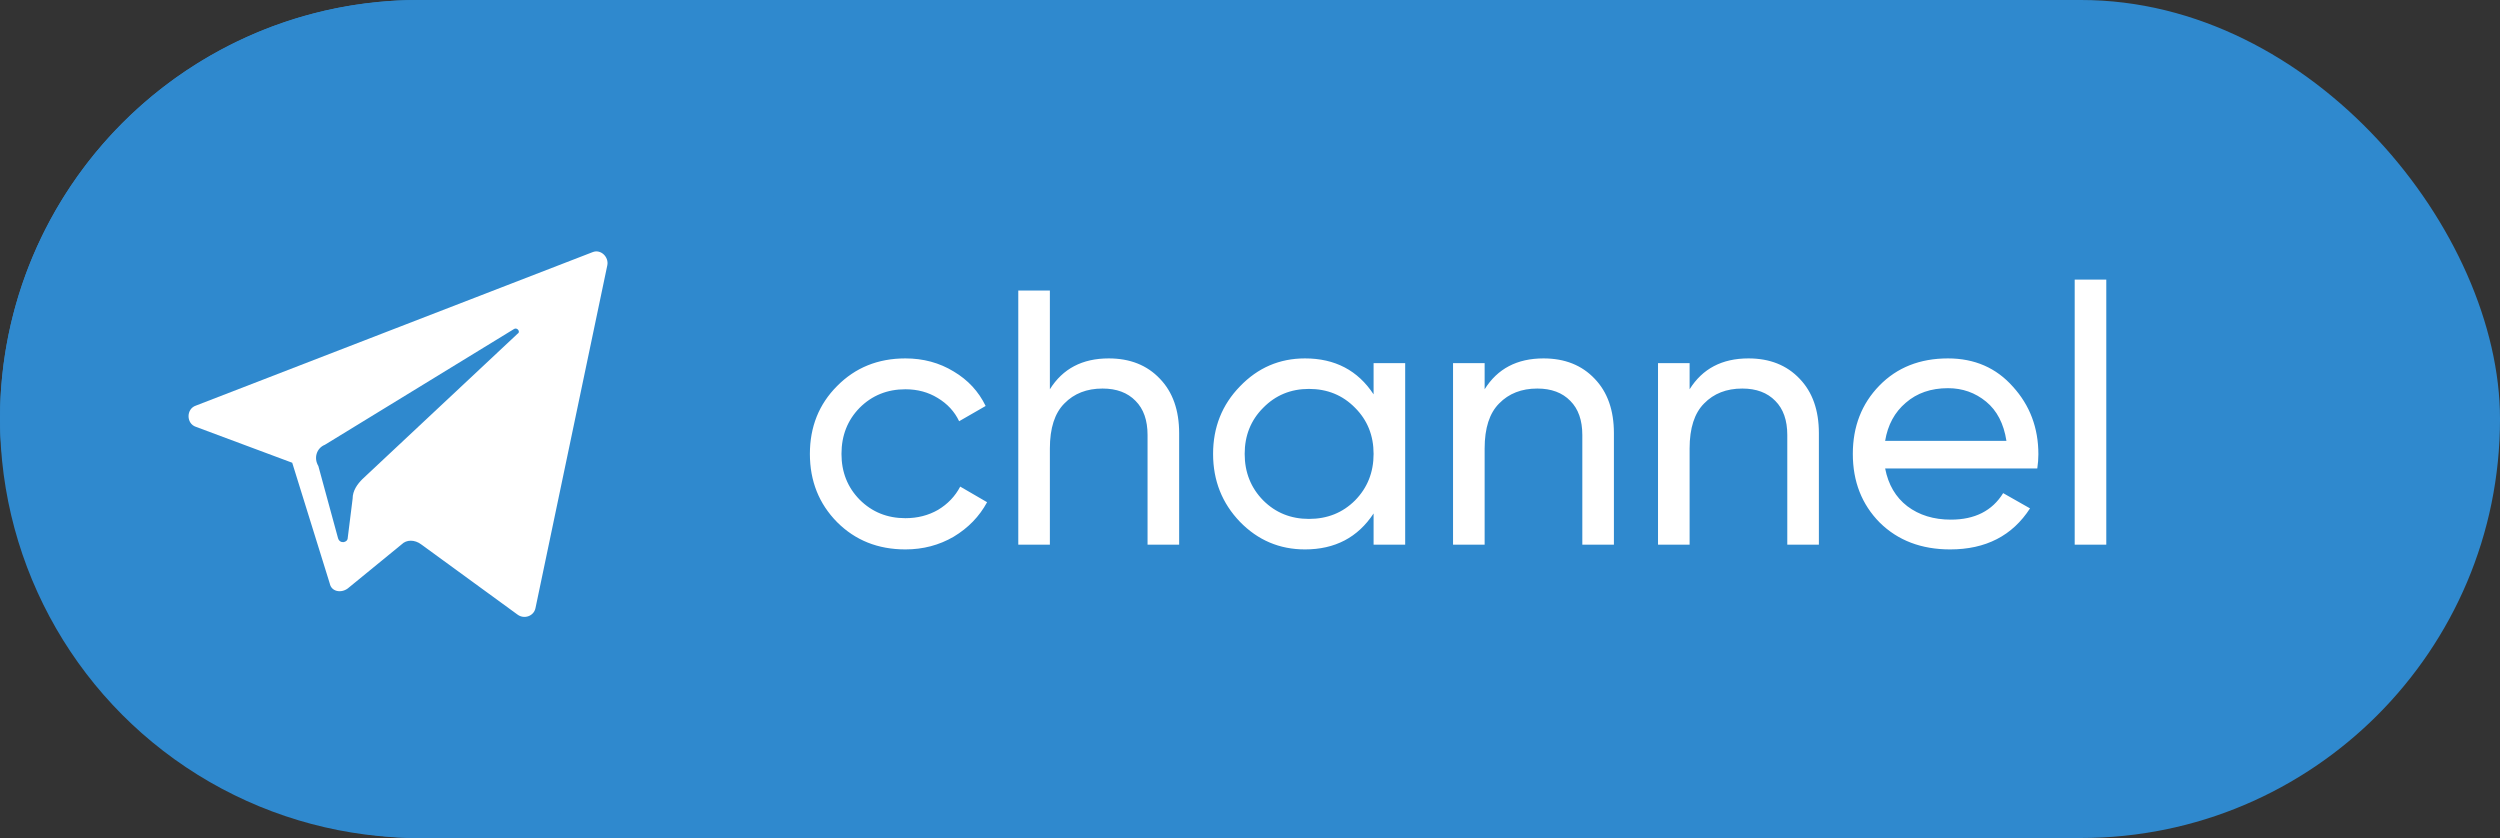 <?xml version="1.0" encoding="UTF-8"?> <svg xmlns="http://www.w3.org/2000/svg" width="179" height="60" viewBox="0 0 179 60" fill="none"><rect x="0" y="0" width="179" height="60" fill="#333333" stroke="none"/> <rect width="179" height="60" rx="30" fill="#2F89CE"></rect> <circle cx="30" cy="30" r="30" fill="#2F89CE"></circle> <path d="M14.026 30.561L20.923 33.133L23.612 41.784C23.729 42.368 24.43 42.485 24.898 42.134L28.756 38.978C29.106 38.627 29.691 38.627 30.158 38.978L37.055 44.005C37.523 44.355 38.224 44.122 38.341 43.537L43.485 18.988C43.602 18.404 43.017 17.819 42.433 18.053L14.026 29.041C13.325 29.275 13.325 30.327 14.026 30.561ZM23.261 31.847L36.822 23.547C37.055 23.43 37.289 23.781 37.055 23.898L25.95 34.302C25.599 34.653 25.248 35.12 25.248 35.705L24.898 38.51C24.898 38.861 24.313 38.978 24.196 38.51L22.794 33.367C22.443 32.782 22.677 32.081 23.261 31.847Z" fill="white"></path> <path d="M64.826 39.338C62.867 39.338 61.238 38.688 59.938 37.388C58.638 36.071 57.988 34.441 57.988 32.5C57.988 30.559 58.638 28.938 59.938 27.638C61.238 26.321 62.867 25.662 64.826 25.662C66.109 25.662 67.261 25.974 68.284 26.598C69.307 27.205 70.069 28.028 70.572 29.068L68.674 30.16C68.345 29.467 67.833 28.912 67.14 28.496C66.464 28.08 65.693 27.872 64.826 27.872C63.526 27.872 62.434 28.314 61.55 29.198C60.683 30.082 60.25 31.183 60.25 32.5C60.25 33.8 60.683 34.892 61.55 35.776C62.434 36.66 63.526 37.102 64.826 37.102C65.693 37.102 66.473 36.903 67.166 36.504C67.859 36.088 68.388 35.533 68.752 34.84L70.676 35.958C70.121 36.981 69.324 37.804 68.284 38.428C67.244 39.035 66.091 39.338 64.826 39.338ZM79.383 25.662C80.909 25.662 82.131 26.147 83.049 27.118C83.968 28.071 84.427 29.371 84.427 31.018V39H82.165V31.148C82.165 30.091 81.879 29.276 81.307 28.704C80.735 28.115 79.947 27.82 78.941 27.82C77.815 27.82 76.905 28.175 76.211 28.886C75.518 29.579 75.171 30.654 75.171 32.11V39H72.909V20.8H75.171V27.872C76.09 26.399 77.494 25.662 79.383 25.662ZM98.349 26H100.611V39H98.349V36.764C97.222 38.48 95.585 39.338 93.435 39.338C91.615 39.338 90.064 38.679 88.781 37.362C87.499 36.027 86.857 34.407 86.857 32.5C86.857 30.593 87.499 28.981 88.781 27.664C90.064 26.329 91.615 25.662 93.435 25.662C95.585 25.662 97.222 26.52 98.349 28.236V26ZM93.721 37.154C95.038 37.154 96.139 36.712 97.023 35.828C97.907 34.927 98.349 33.817 98.349 32.5C98.349 31.183 97.907 30.082 97.023 29.198C96.139 28.297 95.038 27.846 93.721 27.846C92.421 27.846 91.329 28.297 90.445 29.198C89.561 30.082 89.119 31.183 89.119 32.5C89.119 33.817 89.561 34.927 90.445 35.828C91.329 36.712 92.421 37.154 93.721 37.154ZM110.512 25.662C112.038 25.662 113.26 26.147 114.178 27.118C115.097 28.071 115.556 29.371 115.556 31.018V39H113.294V31.148C113.294 30.091 113.008 29.276 112.436 28.704C111.864 28.115 111.076 27.82 110.07 27.82C108.944 27.82 108.034 28.175 107.34 28.886C106.647 29.579 106.3 30.654 106.3 32.11V39H104.038V26H106.3V27.872C107.219 26.399 108.623 25.662 110.512 25.662ZM125.188 25.662C126.713 25.662 127.935 26.147 128.854 27.118C129.773 28.071 130.232 29.371 130.232 31.018V39H127.97V31.148C127.97 30.091 127.684 29.276 127.112 28.704C126.54 28.115 125.751 27.82 124.746 27.82C123.619 27.82 122.709 28.175 122.016 28.886C121.323 29.579 120.976 30.654 120.976 32.11V39H118.714V26H120.976V27.872C121.895 26.399 123.299 25.662 125.188 25.662ZM134.976 33.54C135.201 34.701 135.73 35.603 136.562 36.244C137.411 36.885 138.451 37.206 139.682 37.206C141.398 37.206 142.646 36.573 143.426 35.308L145.35 36.4C144.084 38.359 142.178 39.338 139.63 39.338C137.567 39.338 135.886 38.697 134.586 37.414C133.303 36.114 132.662 34.476 132.662 32.5C132.662 30.541 133.294 28.912 134.56 27.612C135.825 26.312 137.463 25.662 139.474 25.662C141.38 25.662 142.932 26.338 144.128 27.69C145.341 29.025 145.948 30.637 145.948 32.526C145.948 32.855 145.922 33.193 145.87 33.54H134.976ZM139.474 27.794C138.26 27.794 137.255 28.141 136.458 28.834C135.66 29.51 135.166 30.42 134.976 31.564H143.66C143.469 30.333 142.984 29.397 142.204 28.756C141.424 28.115 140.514 27.794 139.474 27.794ZM148.548 39V20.02H150.81V39H148.548Z" fill="white"></path> </svg> 